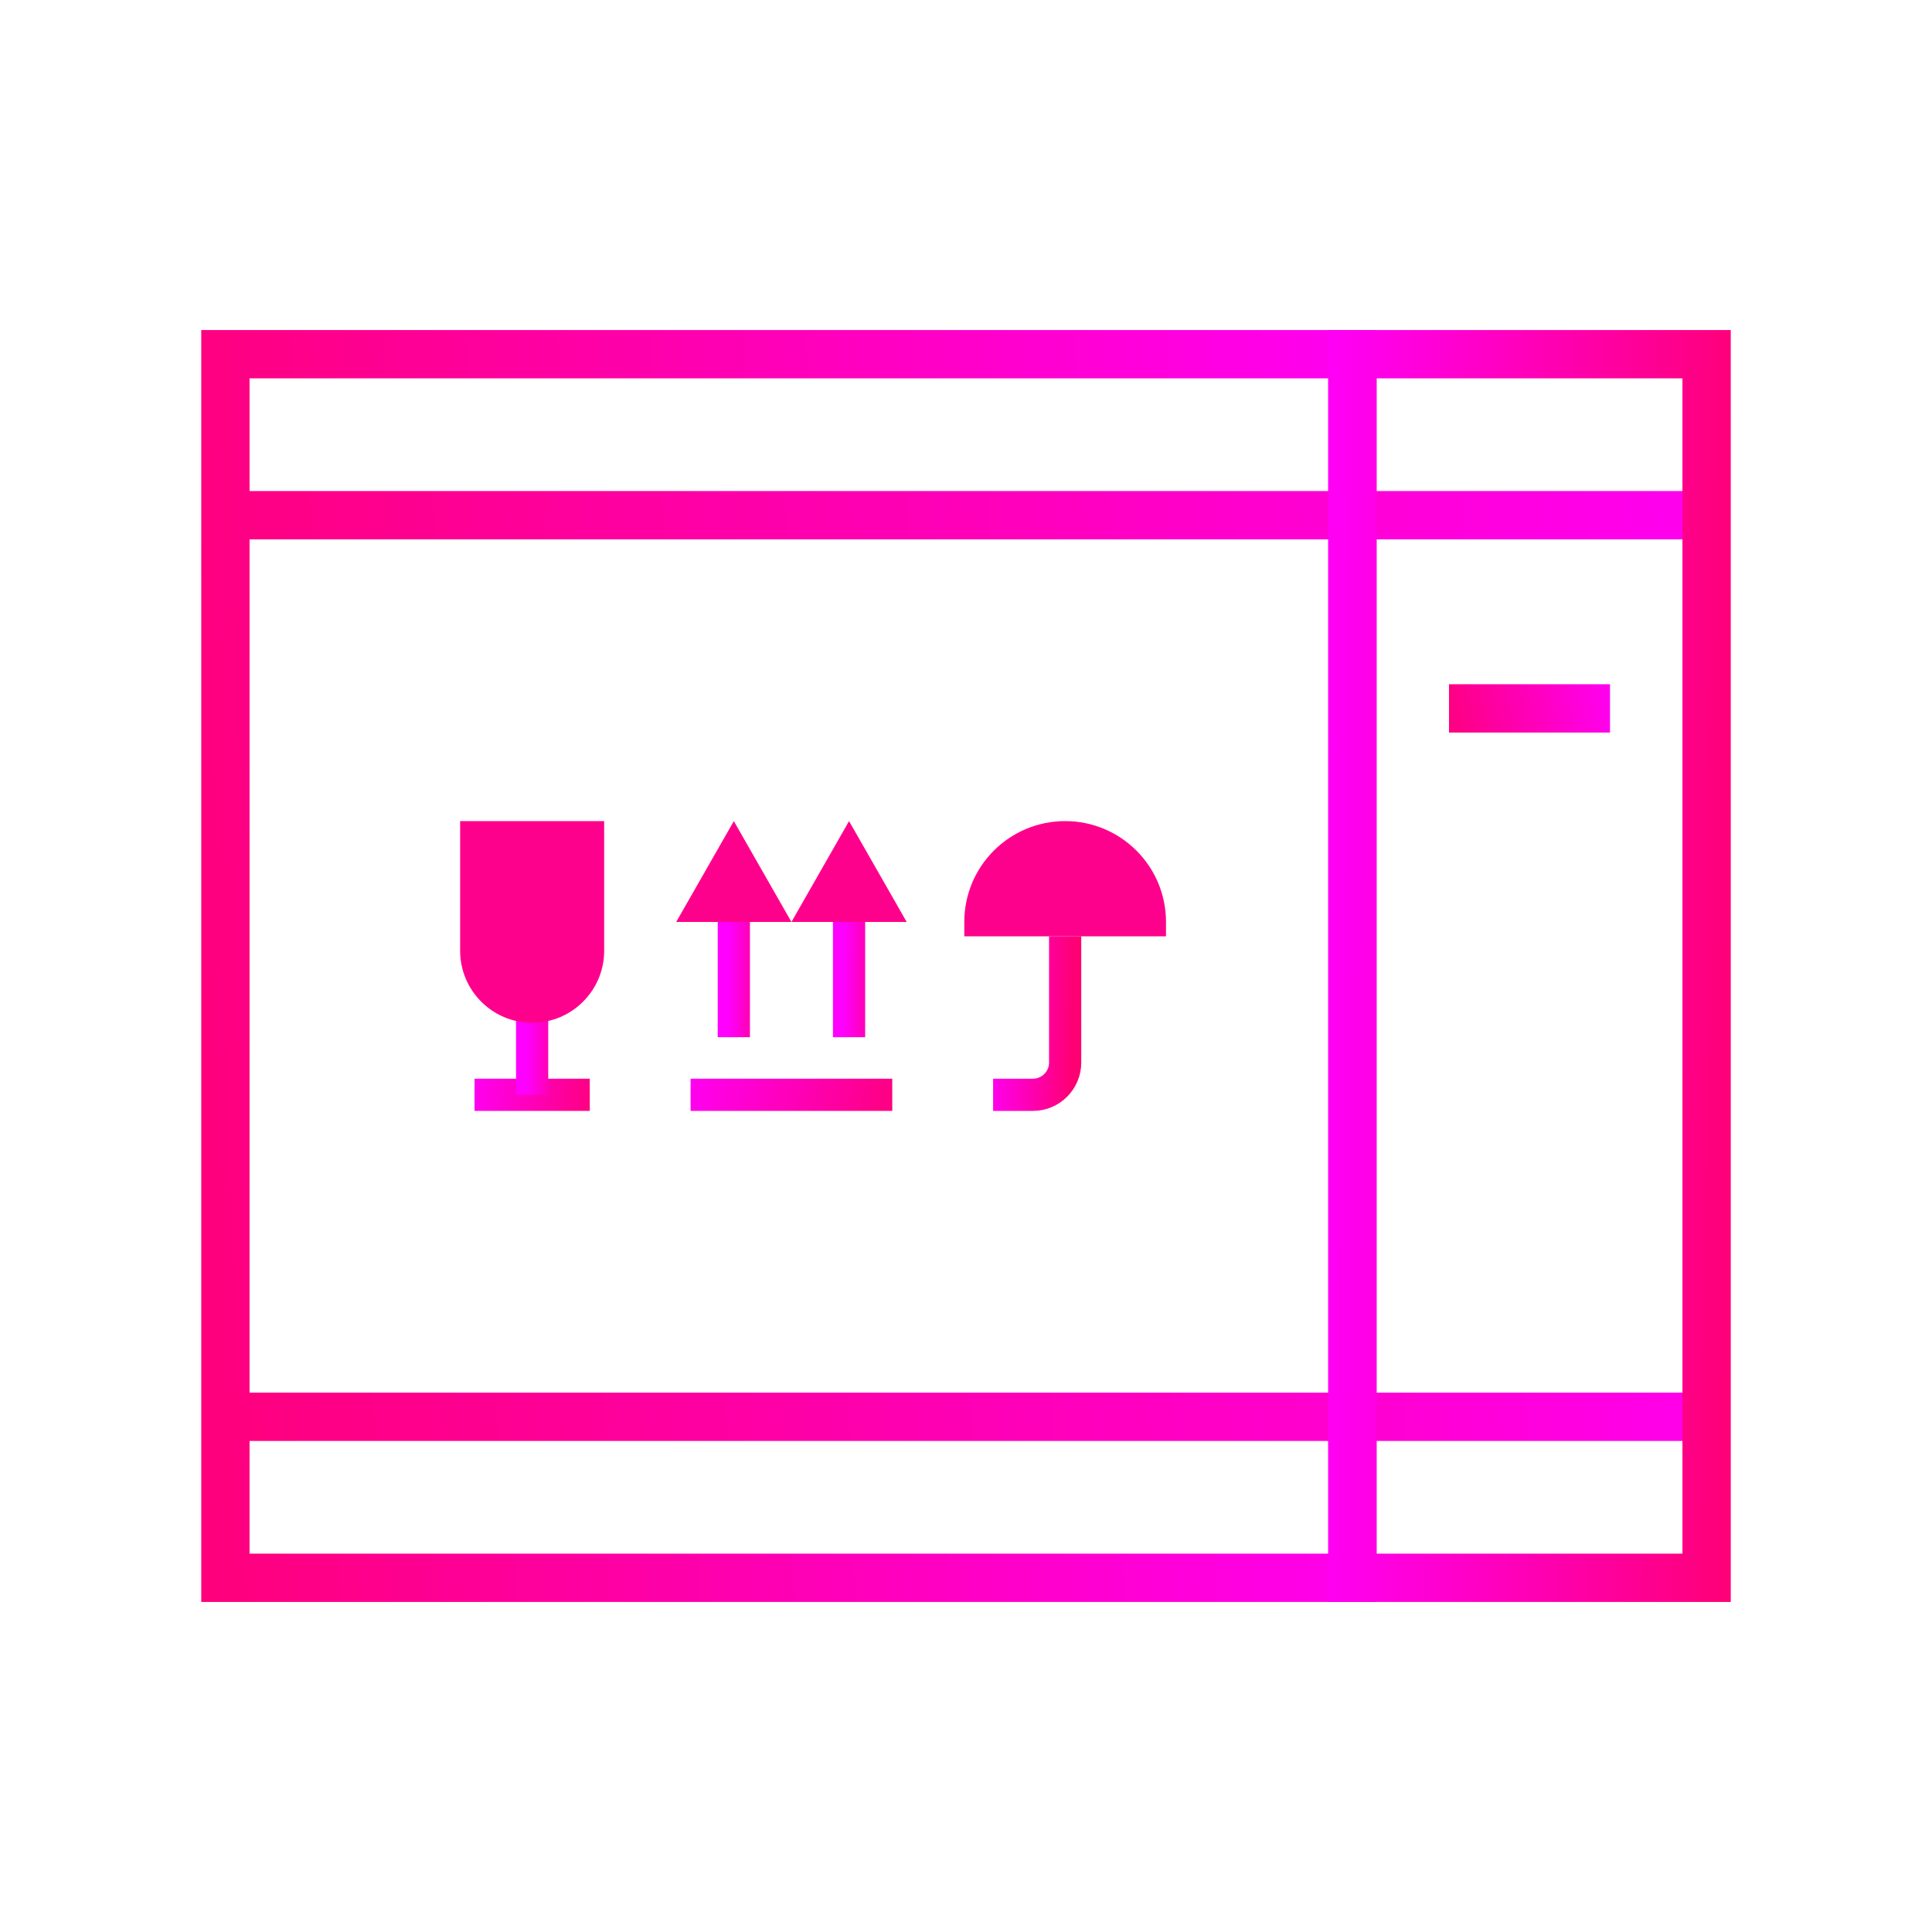 <svg width="60" height="60" viewBox="0 0 60 60" fill="none" xmlns="http://www.w3.org/2000/svg">
<rect x="0" y="0" width="60" height="60" fill="#333333" stroke="none"/>
<g clip-path="url(#clip0)">
<rect width="60" height="60" fill="white"/>
<path d="M42 49H35.824H24.5H7V11H42V49Z" stroke="url(#paint0_linear)" stroke-width="1.5"/>
<path d="M52.5 44H37H33.235H24.5H12H7M7 16H12H37H53" stroke="url(#paint1_linear)" stroke-width="1.5"/>
<path d="M45 22H50" stroke="url(#paint2_linear)" stroke-width="1.5"/>
<path d="M42 49H43.024H46.119H53V11H42V49Z" stroke="url(#paint3_linear)" stroke-width="1.5"/>
<path d="M14.737 34H18.316" stroke="url(#paint4_linear)"/>
<path d="M16.526 34V30.868" stroke="url(#paint5_linear)"/>
<path d="M14.29 25.5H18.763V29.526C18.763 30.762 17.762 31.763 16.526 31.763C15.291 31.763 14.29 30.762 14.29 29.526V25.5Z" fill="#FE018C"/>
<path d="M36.211 29.079L29.947 29.079L29.947 28.632C29.947 26.902 31.349 25.5 33.079 25.5C34.809 25.5 36.211 26.902 36.211 28.632L36.211 29.079Z" fill="#FE018C"/>
<path d="M30.842 34H32.079C32.631 34 33.079 33.552 33.079 33V29.079" stroke="url(#paint6_linear)"/>
<path d="M21.447 34H27.71" stroke="url(#paint7_linear)"/>
<path d="M22.79 32.211V27.29" stroke="url(#paint8_linear)"/>
<path d="M26.368 32.211V27.29" stroke="url(#paint9_linear)"/>
<path d="M24.579 28.632H21L22.79 25.5L24.579 28.632Z" fill="#FE018C"/>
<path d="M28.158 28.632H24.579L26.368 25.5L28.158 28.632Z" fill="#FE018C"/>
</g>
<defs>
<linearGradient id="paint0_linear" x1="46.807" y1="14.654" x2="2.036" y2="16.411" gradientUnits="userSpaceOnUse">
<stop stop-color="#FF00FE"/>
<stop offset="1" stop-color="#FE0072"/>
</linearGradient>
<linearGradient id="paint1_linear" x1="59.318" y1="18.692" x2="0.673" y2="22.799" gradientUnits="userSpaceOnUse">
<stop stop-color="#FF00FE"/>
<stop offset="1" stop-color="#FE0072"/>
</linearGradient>
<linearGradient id="paint2_linear" x1="50.687" y1="22.096" x2="44.559" y2="23.402" gradientUnits="userSpaceOnUse">
<stop stop-color="#FF00FE"/>
<stop offset="1" stop-color="#FE0072"/>
</linearGradient>
<linearGradient id="paint3_linear" x1="40.489" y1="14.654" x2="54.58" y2="14.828" gradientUnits="userSpaceOnUse">
<stop stop-color="#FF00FE"/>
<stop offset="1" stop-color="#FE0072"/>
</linearGradient>
<linearGradient id="paint4_linear" x1="14.245" y1="34.096" x2="18.726" y2="34.78" gradientUnits="userSpaceOnUse">
<stop stop-color="#FF00FE"/>
<stop offset="1" stop-color="#FE0072"/>
</linearGradient>
<linearGradient id="paint5_linear" x1="16.389" y1="31.169" x2="17.67" y2="31.187" gradientUnits="userSpaceOnUse">
<stop stop-color="#FF00FE"/>
<stop offset="1" stop-color="#FE0072"/>
</linearGradient>
<linearGradient id="paint6_linear" x1="30.535" y1="29.552" x2="33.4" y2="29.608" gradientUnits="userSpaceOnUse">
<stop stop-color="#FF00FE"/>
<stop offset="1" stop-color="#FE0072"/>
</linearGradient>
<linearGradient id="paint7_linear" x1="20.587" y1="34.096" x2="28.077" y2="36.096" gradientUnits="userSpaceOnUse">
<stop stop-color="#FF00FE"/>
<stop offset="1" stop-color="#FE0072"/>
</linearGradient>
<linearGradient id="paint8_linear" x1="22.652" y1="27.763" x2="23.933" y2="27.774" gradientUnits="userSpaceOnUse">
<stop stop-color="#FF00FE"/>
<stop offset="1" stop-color="#FE0072"/>
</linearGradient>
<linearGradient id="paint9_linear" x1="26.231" y1="27.763" x2="27.512" y2="27.774" gradientUnits="userSpaceOnUse">
<stop stop-color="#FF00FE"/>
<stop offset="1" stop-color="#FE0072"/>
</linearGradient>
<clipPath id="clip0">
<rect width="60" height="60" fill="white"/>
</clipPath>
</defs>
</svg>
